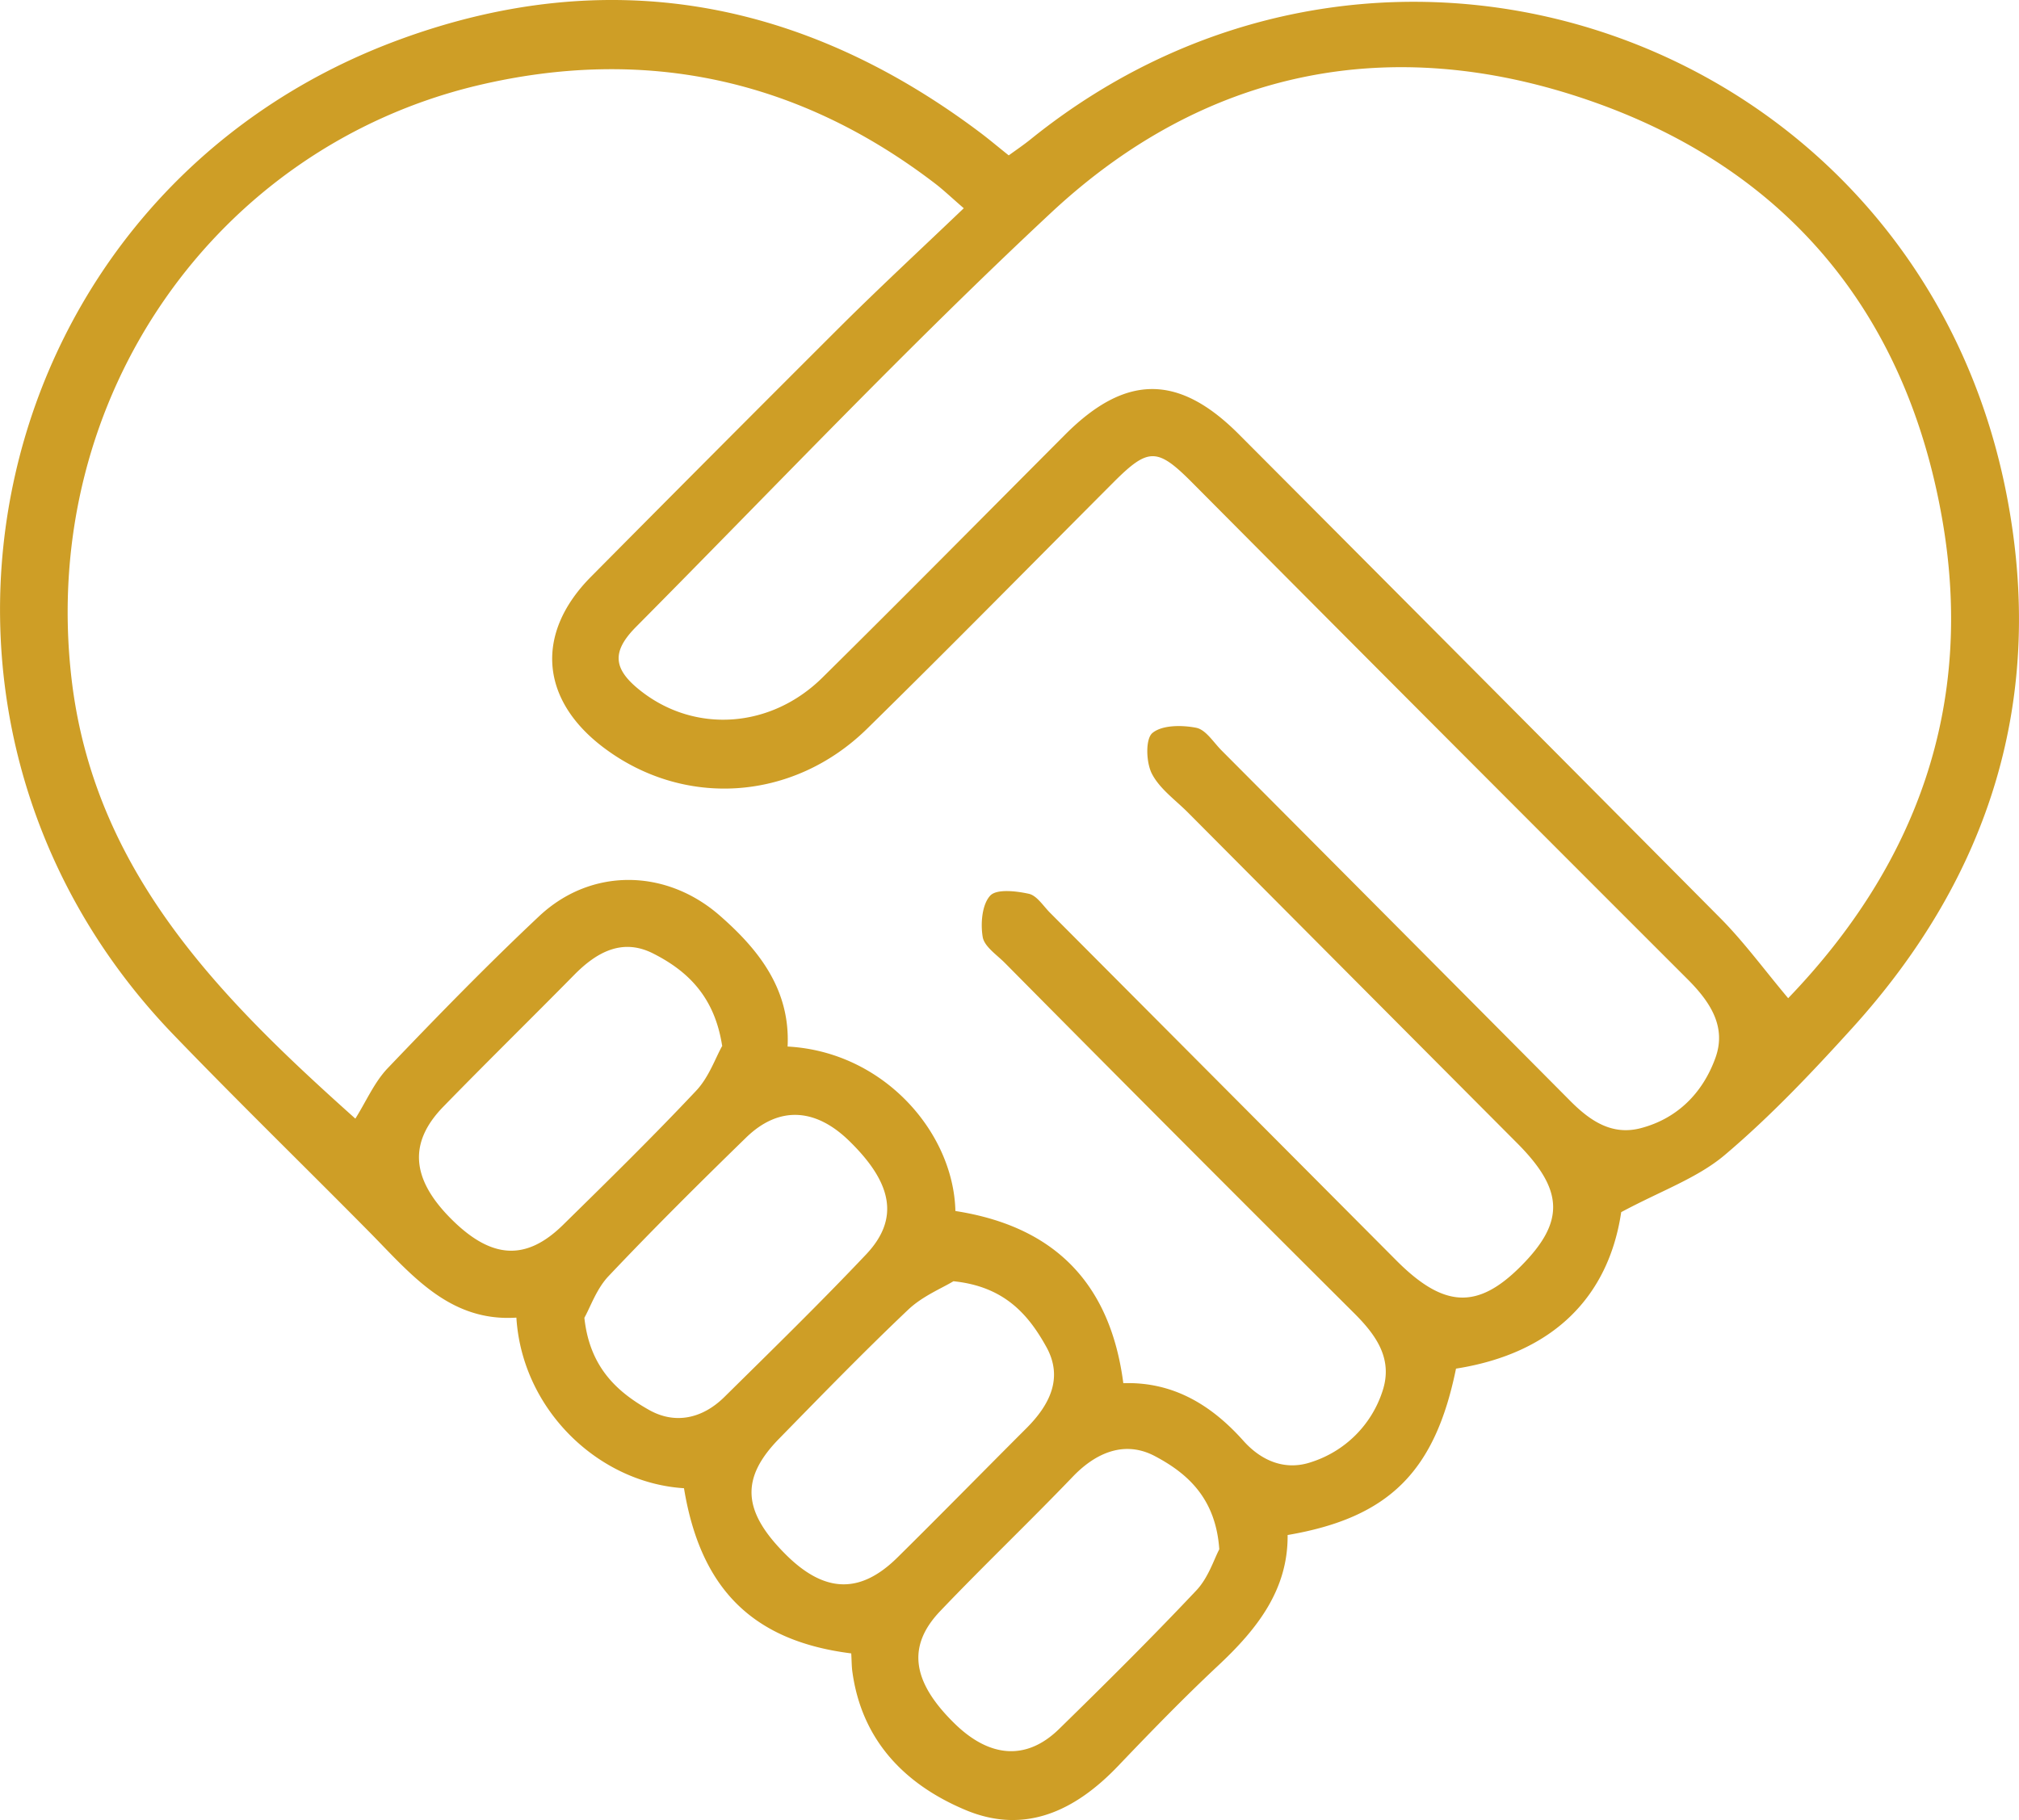 <svg id="Layer_1" data-name="Layer 1" xmlns="http://www.w3.org/2000/svg" viewBox="0 0 513.29 462.79"><path d="M216.18,423.63c-25.1-3.15-38.33-16.47-42.52-42-21.66-1.35-41.15-19.89-42.61-43.38-16.88,1.1-26.55-10.75-37-21.39-16.7-16.92-33.76-33.5-50.25-50.63C-34.37,185-4.33,52,101.49,13.22c52.9-19.38,102.37-10.15,147.33,23.6,2.35,1.76,4.59,3.66,7.4,5.9,1.83-1.33,3.75-2.63,5.54-4.07,91.16-73.57,225.36-25.17,248.05,89.86,10.21,51.74-3.89,97.25-39.18,136.15-10.22,11.27-20.76,22.41-32.34,32.21-7,5.92-16.28,9.14-26.36,14.56-3.22,21.6-17.38,35.92-42,39.79-5.33,26.16-17,37.9-42.81,42.31.13,14-7.84,24-17.65,33.19-8.77,8.21-17.15,16.85-25.45,25.54-10.84,11.35-23.64,17.55-38.81,11.18-15.43-6.48-26.49-17.77-28.79-35.5C216.28,426.64,216.28,425.31,216.18,423.63Zm69.17-68.71c12.58-.4,22.31,5.45,30.53,14.65,4.59,5.14,10.68,7.7,17.36,5.38a28,28,0,0,0,18-18c2.71-8.14-1.53-14.17-7.19-19.81q-44.58-44.4-88.85-89.12c-2.07-2.07-5.19-4.13-5.6-6.57-.57-3.42-.18-8.22,1.9-10.49,1.63-1.77,6.61-1.19,9.84-.48,2,.45,3.6,3,5.29,4.73q44.13,44.3,88.23,88.6c12,12,20.54,12.39,31.47,1.45,11.29-11.29,11.09-19.37-.82-31.34q-41.84-42-83.69-84.07c-3.2-3.22-7.23-6.05-9.21-9.91-1.47-2.87-1.67-8.82.13-10.34,2.45-2.06,7.53-2.05,11.16-1.33,2.43.49,4.37,3.69,6.44,5.77q44.42,44.6,88.76,89.23c5,5,10.51,8.69,17.74,6.82,9.44-2.45,15.87-9.07,19.05-17.91,2.85-7.92-1.36-14.22-7-19.89q-63.21-63.17-126.2-126.54c-8.67-8.69-11-8.7-19.59-.15-20.95,21-41.73,42.14-62.89,62.91-18.9,18.54-46.79,20.22-67.25,4.59-15.9-12.16-17.11-28.91-3-43.18q31.88-32.17,63.93-64.16c10-9.92,20.32-19.49,30.9-29.6-3.32-2.88-5.23-4.71-7.31-6.3-34.86-26.69-74-35-116.41-24.9C55,40.78,9.85,103.83,17.9,175.3c5.58,49.52,38,81.76,72.21,112.35,2.78-4.43,4.84-9.28,8.24-12.84,12.55-13.14,25.24-26.18,38.47-38.62s32.26-12.1,45.88-.22c10.17,8.87,18,19,17.3,33.35,24.35,1.3,42.19,21.78,42.66,41.82C267.52,315,282,329.17,285.35,354.92Zm169-97.86c32.71-34,47.43-74.47,39.21-121.72-9.2-52.86-39.92-89.59-90.41-106.81C353.08,11.44,306,20.91,267,57.29c-36.3,33.87-70.47,70-105.49,105.28-6.44,6.48-5.86,10.91,1.43,16.53,13.76,10.61,32.87,9.31,45.94-3.62,20.71-20.46,41.16-41.18,61.71-61.79,15.35-15.38,28.84-15.43,44.19,0q61.1,61.29,122.07,122.7C443,242.53,448.17,249.64,454.4,257.06Zm-271,12c-1.94-12.46-8.8-19-17.59-23.43-7.81-3.93-14.34-.29-20,5.46-11.06,11.23-22.31,22.25-33.3,33.54-8.9,9.15-8.13,18.37,2,28.51S133.4,324,142.88,314.7c11.43-11.22,22.87-22.45,33.84-34.11C180,277.14,181.65,272.21,183.42,269.08ZM309.75,397.16c-.9-13-8.12-19.32-16.33-23.67-7.51-4-14.83-1.13-20.88,5.17-11.09,11.56-22.7,22.63-33.75,34.22-8.49,8.9-7.16,17.92,3.51,28.43,9,8.91,18.42,9.64,26.69,1.57,11.84-11.57,23.59-23.24,34.94-35.28C307,404.34,308.45,399.58,309.75,397.16ZM242.16,329c-2.85,1.74-7.84,3.76-11.48,7.21-11.21,10.63-22,21.74-32.8,32.78-9.91,10.1-9.38,18.48,1.63,29.47,9.85,9.83,18.91,10.17,28.41.79,11-10.86,21.81-21.9,32.75-32.83,5.93-5.92,9.51-12.83,5.09-20.76C261.18,337.41,255.05,330.31,242.16,329Zm-93.82,9.33c1.35,12.49,8.24,18.78,16.45,23.4,6.7,3.77,13.62,2.13,19.1-3.26,12.16-12,24.36-23.92,36.09-36.31,8.48-9,6.77-18.11-4.48-29-8.58-8.27-17.82-8.71-26.06-.68-11.84,11.53-23.58,23.19-34.93,35.19C151.42,330.91,149.85,335.61,148.34,338.28Z" transform="translate(0.23 -3.21)" fill="#CE9E26"/></svg>